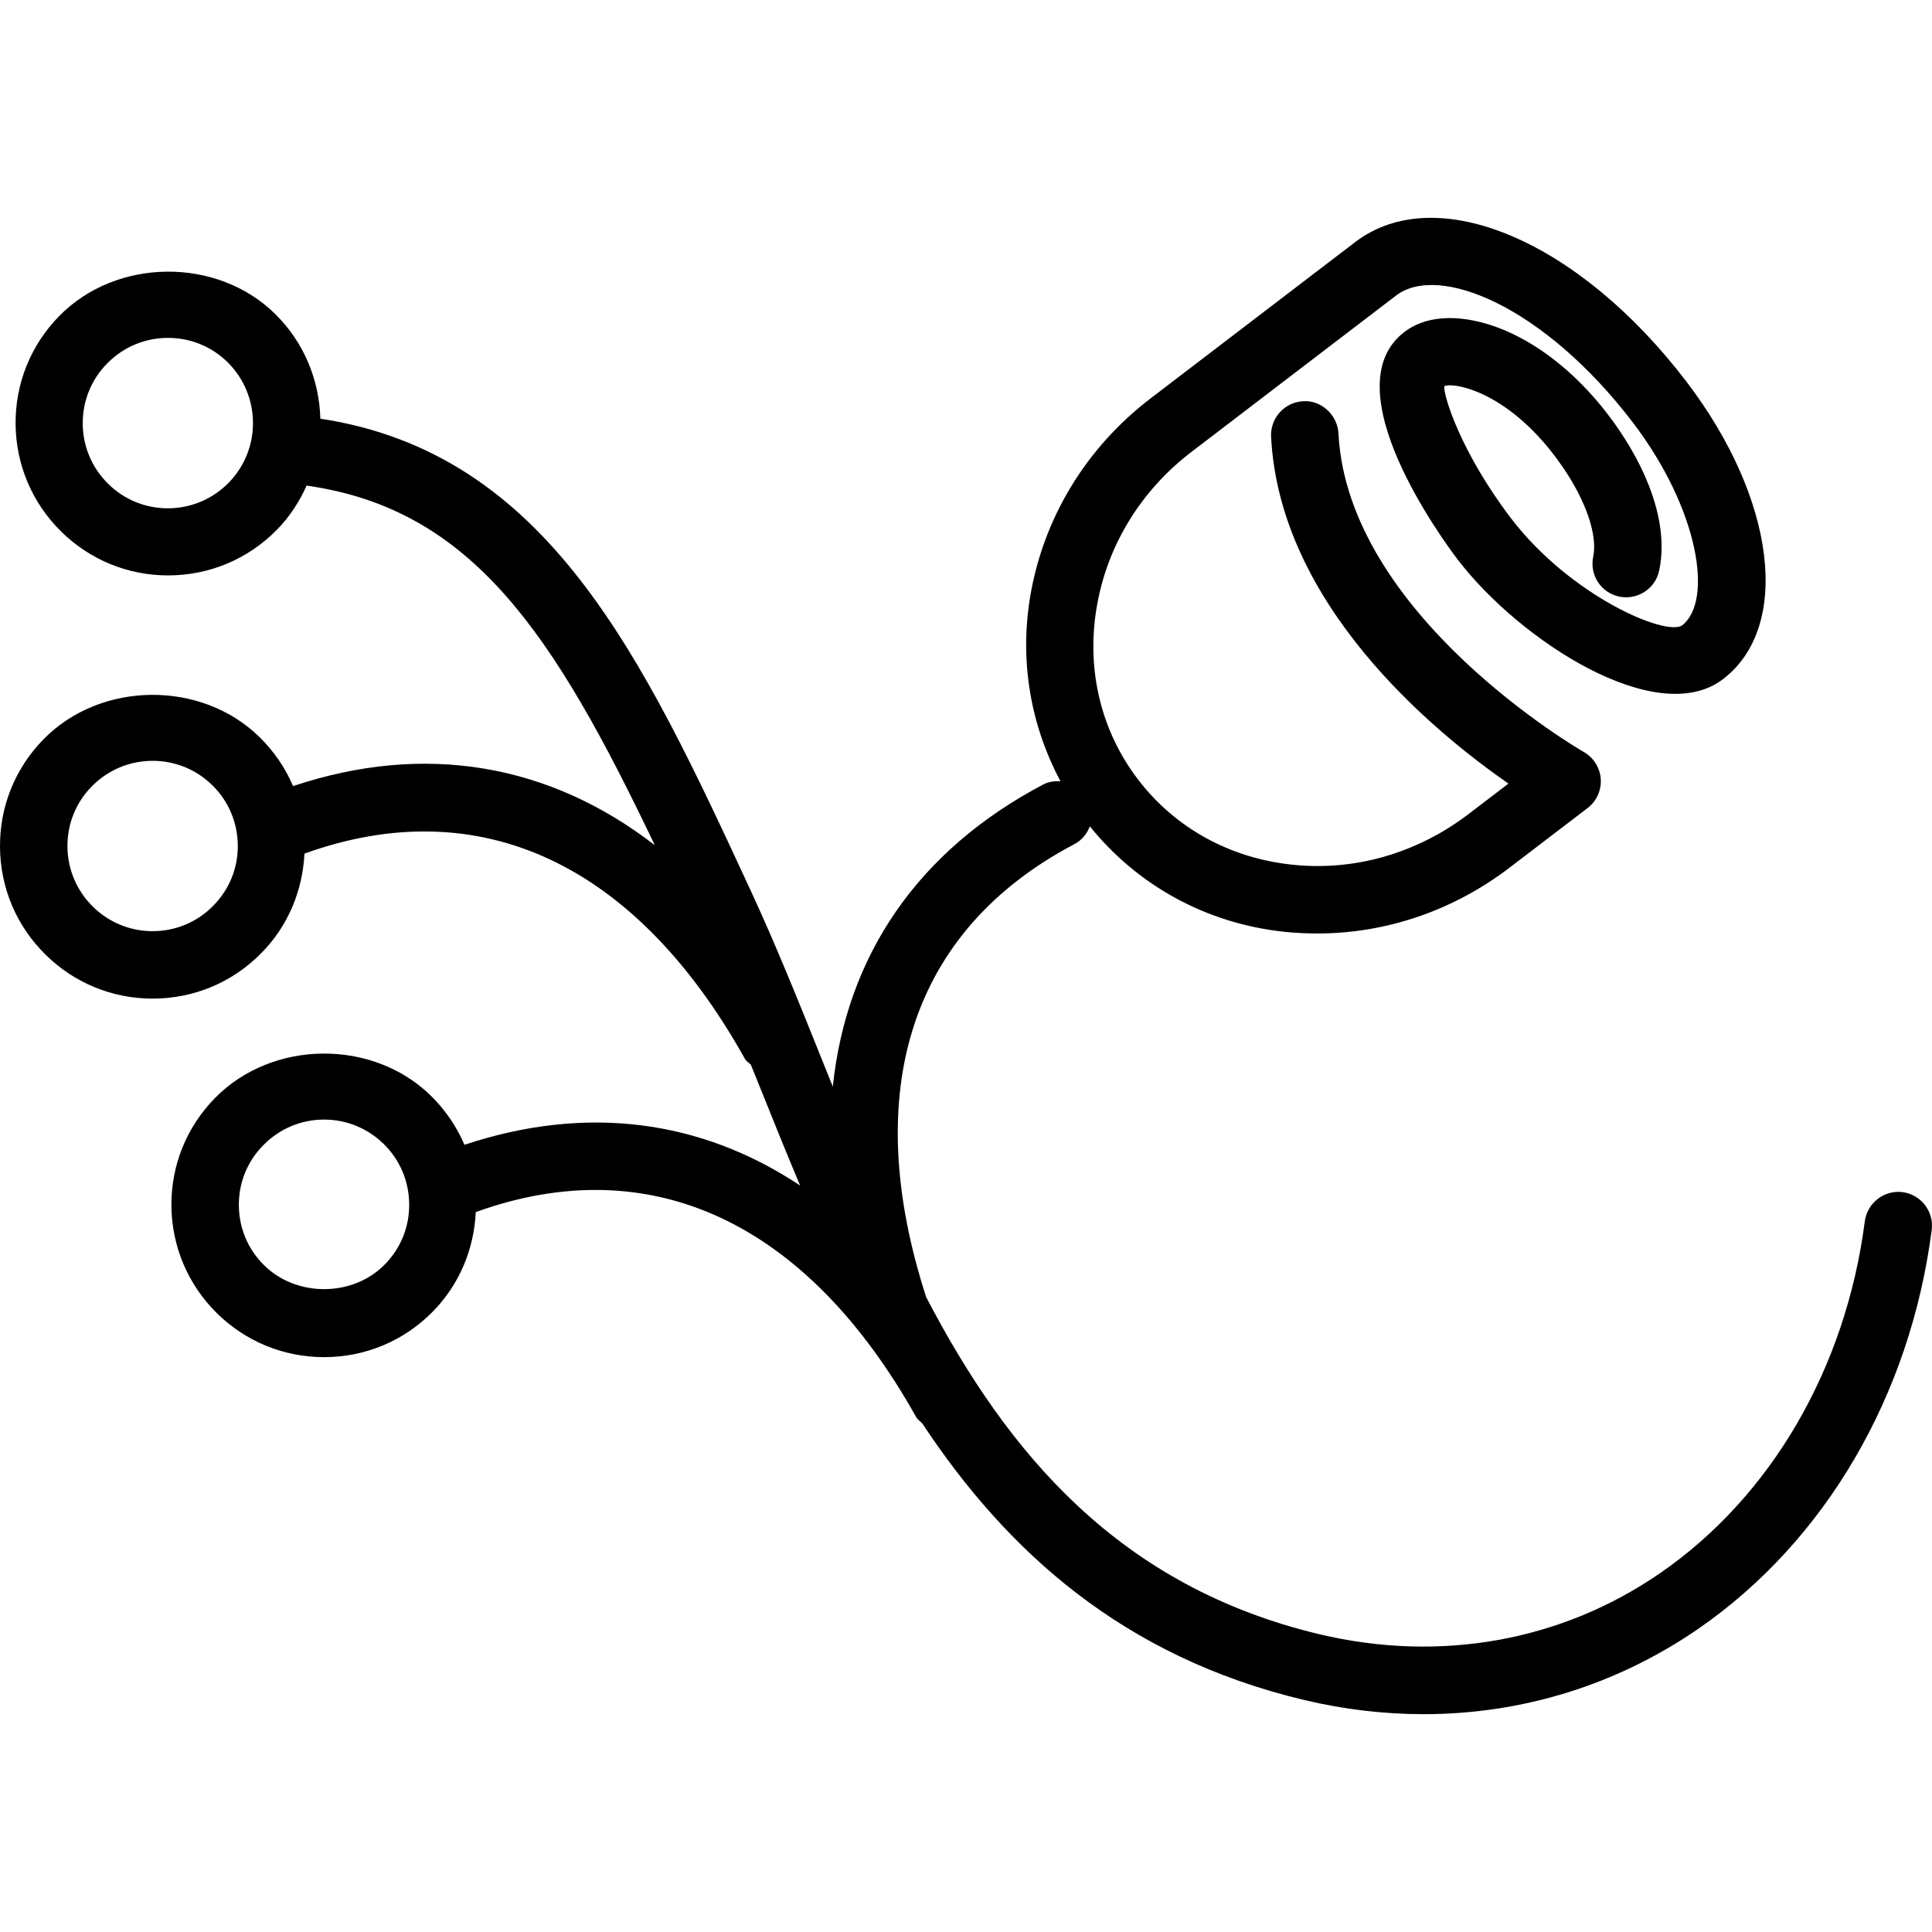 <?xml version="1.0" encoding="iso-8859-1"?>
<!-- Uploaded to: SVG Repo, www.svgrepo.com, Generator: SVG Repo Mixer Tools -->
<!DOCTYPE svg PUBLIC "-//W3C//DTD SVG 1.1//EN" "http://www.w3.org/Graphics/SVG/1.1/DTD/svg11.dtd">
<svg fill="#000000" version="1.1" id="Capa_1" xmlns="http://www.w3.org/2000/svg" xmlns:xlink="http://www.w3.org/1999/xlink" 
	 width="800px" height="800px" viewBox="0 0 178.657 178.658"
	 xml:space="preserve">
<g>
	<g>
		<path d="M27.1,72.694c-0.718-1.681-1.76-3.221-3.105-4.536c-5.374-5.273-14.666-5.194-19.954,0.188
			C1.398,71.032-0.036,74.587,0,78.351c0.033,3.769,1.534,7.301,4.223,9.938c2.655,2.618,6.166,4.056,9.889,4.056
			c3.815,0,7.396-1.498,10.062-4.221c2.451-2.484,3.806-5.729,3.979-9.188c16.161-5.821,30.598,0.847,40.718,18.956
			c0.137,0.25,0.372,0.377,0.561,0.566c0.274,0.693,0.548,1.346,0.828,2.046c1.203,2.995,2.438,6.064,3.729,9.128
			c-9.192-6.12-19.835-7.496-31.04-3.77c-0.719-1.675-1.76-3.215-3.1-4.53c-5.367-5.279-14.659-5.194-19.951,0.188
			c-2.646,2.686-4.08,6.241-4.049,9.998c0.04,3.77,1.541,7.295,4.229,9.938c2.655,2.606,6.166,4.043,9.889,4.043
			c3.815,0,7.389-1.497,10.056-4.213c2.445-2.49,3.806-5.736,3.973-9.201c16.13-5.821,30.592,0.859,40.724,18.956
			c0.144,0.255,0.387,0.39,0.572,0.597c7.812,11.807,18.532,21.562,35.29,25.562c3.708,0.883,7.41,1.314,11.07,1.314
			c9.091,0,17.854-2.691,25.435-7.922c11.703-8.099,19.558-21.519,21.543-36.852c0.219-1.705-0.98-3.27-2.691-3.501
			c-1.699-0.213-3.264,0.986-3.495,2.704c-1.76,13.578-8.652,25.434-18.907,32.516c-9.146,6.314-20.35,8.312-31.511,5.669
			c-18.499-4.415-28.808-16.66-36.377-31.171c-6.181-19.089-1.41-33.94,13.707-41.899c0.694-0.366,1.163-0.962,1.425-1.644
			c4.427,5.48,10.747,8.969,17.944,9.749c1.035,0.11,2.064,0.159,3.094,0.159c6.351,0,12.562-2.107,17.768-6.083l7.216-5.511
			c0.841-0.64,1.291-1.65,1.224-2.691c-0.079-1.042-0.657-1.979-1.57-2.497c-0.22-0.128-21.836-12.598-22.688-29.478
			c-0.092-1.723-1.65-3.087-3.264-2.959c-1.717,0.085-3.039,1.553-2.966,3.264c0.779,15.515,14.913,27.206,21.952,32.096
			l-3.685,2.813c-4.78,3.647-10.601,5.315-16.397,4.676c-5.749-0.627-10.778-3.422-14.176-7.874
			c-3.398-4.451-4.768-10.047-3.849-15.746c0.92-5.761,4.056-10.937,8.829-14.571l18.895-14.438
			c3.952-3.002,13.671,0.999,21.873,11.728c6.138,8.05,7.465,16.557,4.561,18.785c-1.565,1.023-10.37-2.776-15.808-9.901
			c-4.64-6.083-6.29-11.393-6.175-12.227c0.896-0.39,6.162,0.53,10.912,7.429c2.186,3.16,3.276,6.357,2.855,8.342
			c-0.353,1.693,0.725,3.343,2.412,3.69c1.674,0.347,3.343-0.725,3.689-2.405c0.798-3.763-0.566-8.439-3.817-13.165
			c-3.794-5.517-8.976-9.273-13.865-10.047c-2.381-0.377-4.409,0.024-5.876,1.145c-6.826,5.213,3.696,19.425,4.914,21.032
			c5.724,7.496,18.438,15.747,24.551,11.07c6.346-4.854,4.878-16.685-3.392-27.517c-9.968-13.067-23.12-18.608-30.616-12.903
			l-18.889,14.431c-6.053,4.61-10.022,11.198-11.204,18.542c-0.949,5.955,0.11,11.789,2.832,16.892
			c-0.536-0.024-1.084,0.03-1.59,0.298c-11.618,6.12-18.203,15.851-19.464,27.943c-0.311-0.779-0.63-1.553-0.935-2.326
			c-2.119-5.285-4.308-10.735-6.67-15.832C59.379,60.68,50.632,41.919,29.624,38.716c-0.097-3.525-1.477-7.021-4.183-9.688
			c-5.38-5.292-14.678-5.188-19.951,0.183c-2.646,2.691-4.08,6.241-4.049,10.017c0.034,3.763,1.541,7.301,4.229,9.938
			c2.649,2.606,6.159,4.043,9.876,4.043c3.815,0,7.396-1.504,10.071-4.231c1.19-1.212,2.077-2.606,2.737-4.074
			c15.299,2.168,22.831,13.628,32.196,33.253C50.805,70.624,39.291,68.621,27.1,72.694z M19.723,83.752
			c-1.489,1.522-3.486,2.356-5.611,2.356c-2.076,0-4.034-0.804-5.52-2.265c-1.501-1.474-2.338-3.446-2.356-5.547
			c-0.019-2.101,0.779-4.08,2.253-5.578c1.495-1.522,3.498-2.362,5.629-2.362c2.07,0,4.028,0.797,5.511,2.253
			c1.504,1.474,2.338,3.446,2.359,5.553C22.013,80.263,21.209,82.248,19.723,83.752z M35.579,116.932
			c-2.941,3.002-8.123,3.044-11.134,0.091c-1.504-1.462-2.338-3.44-2.359-5.541c-0.019-2.101,0.779-4.086,2.259-5.577
			c1.495-1.529,3.498-2.375,5.629-2.375c2.077,0,4.028,0.81,5.505,2.253c1.504,1.474,2.338,3.446,2.359,5.547
			C37.863,113.443,37.065,115.428,35.579,116.932z M21.145,44.641c-1.495,1.522-3.499,2.363-5.624,2.363
			c-2.076,0-4.028-0.798-5.514-2.259c-1.501-1.474-2.338-3.44-2.356-5.547c-0.018-2.101,0.779-4.092,2.259-5.59
			c1.495-1.522,3.498-2.363,5.629-2.363c2.076,0,4.028,0.797,5.504,2.247C24.138,36.549,24.181,41.548,21.145,44.641z"/>
	</g>
</g>
</svg>